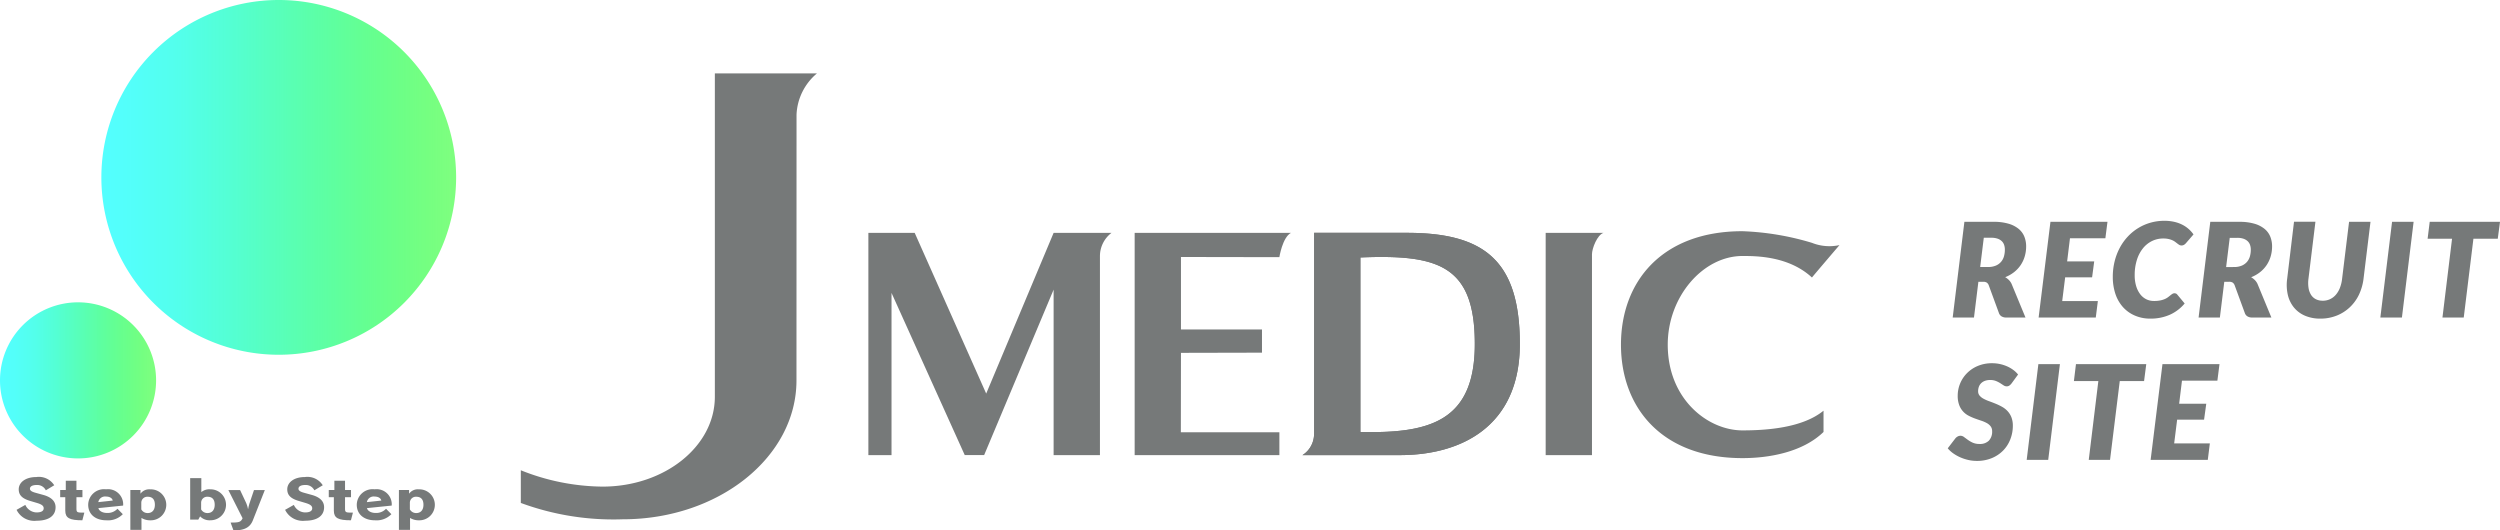 <svg xmlns="http://www.w3.org/2000/svg" xmlns:xlink="http://www.w3.org/1999/xlink" width="228.328" height="48.445" viewBox="0 0 228.328 48.445"><defs><linearGradient id="a" y1="0.5" x2="1" y2="0.5" gradientUnits="objectBoundingBox"><stop offset="0" stop-color="#53ffff"/><stop offset="0.099" stop-color="#51fff9" stop-opacity="0.988"/><stop offset="0.223" stop-color="#4cffea" stop-opacity="0.961"/><stop offset="0.36" stop-color="#43ffd0" stop-opacity="0.91"/><stop offset="0.507" stop-color="#38ffac" stop-opacity="0.839"/><stop offset="0.662" stop-color="#29ff7e" stop-opacity="0.749"/><stop offset="0.823" stop-color="#17ff46" stop-opacity="0.639"/><stop offset="0.987" stop-color="#01ff05" stop-opacity="0.51"/><stop offset="1" stop-color="lime" stop-opacity="0.502"/></linearGradient></defs><g transform="translate(-35 -36)"><path d="M3.57-4.614a1.773,1.773,0,0,0,.714-.129,1.294,1.294,0,0,0,.477-.345,1.323,1.323,0,0,0,.264-.5A2.228,2.228,0,0,0,5.106-6.2a1.318,1.318,0,0,0-.072-.447.845.845,0,0,0-.225-.342,1.056,1.056,0,0,0-.384-.219,1.7,1.7,0,0,0-.543-.078h-.7l-.33,2.67Zm.492-4.128a4.792,4.792,0,0,1,1.371.171A2.606,2.606,0,0,1,6.36-8.1a1.78,1.78,0,0,1,.525.711A2.369,2.369,0,0,1,7.05-6.5a3.2,3.2,0,0,1-.129.915,2.864,2.864,0,0,1-.375.8,2.85,2.85,0,0,1-.6.642,3.193,3.193,0,0,1-.81.459,1.589,1.589,0,0,1,.33.249,1.272,1.272,0,0,1,.252.357L6.99,0H5.226a.787.787,0,0,1-.411-.1.562.562,0,0,1-.237-.273L3.63-2.958a.529.529,0,0,0-.18-.234.589.589,0,0,0-.324-.072H2.688L2.286,0H.342L1.41-8.742Zm6.99,1.506-.258,2.112h2.472l-.192,1.452h-2.46l-.27,2.166H13.6L13.41,0H8.19L9.27-8.742h5.208l-.192,1.506Zm7.68,5.724a2.821,2.821,0,0,0,.573-.051,2.059,2.059,0,0,0,.417-.129,1.442,1.442,0,0,0,.294-.171q.12-.093.216-.171a1.636,1.636,0,0,1,.18-.129.341.341,0,0,1,.18-.051.341.341,0,0,1,.159.033.259.259,0,0,1,.093.075l.684.822A3.76,3.76,0,0,1,20.175-.255,4.306,4.306,0,0,1,18.4.1,3.5,3.5,0,0,1,16.929-.2,3.083,3.083,0,0,1,15.852-1,3.457,3.457,0,0,1,15.189-2.2a4.9,4.9,0,0,1-.225-1.509,5.845,5.845,0,0,1,.168-1.422,5.365,5.365,0,0,1,.474-1.242A4.807,4.807,0,0,1,16.341-7.4a4.556,4.556,0,0,1,.951-.774,4.535,4.535,0,0,1,1.122-.489,4.553,4.553,0,0,1,1.254-.171,4.013,4.013,0,0,1,.9.093,3.218,3.218,0,0,1,.732.258,2.746,2.746,0,0,1,.585.393,2.821,2.821,0,0,1,.45.5l-.684.792a.866.866,0,0,1-.168.15.437.437,0,0,1-.252.066.368.368,0,0,1-.186-.048,1.373,1.373,0,0,1-.171-.117l-.2-.153a1.312,1.312,0,0,0-.258-.153,1.869,1.869,0,0,0-.357-.117,2.187,2.187,0,0,0-.489-.048,2.3,2.3,0,0,0-1.029.234,2.435,2.435,0,0,0-.828.669,3.22,3.22,0,0,0-.549,1.056,4.56,4.56,0,0,0-.2,1.389,3.38,3.38,0,0,0,.135,1,2.316,2.316,0,0,0,.369.741,1.58,1.58,0,0,0,.558.462A1.572,1.572,0,0,0,18.732-1.512Zm7.3-3.1a1.773,1.773,0,0,0,.714-.129,1.294,1.294,0,0,0,.477-.345,1.323,1.323,0,0,0,.264-.5,2.228,2.228,0,0,0,.081-.606,1.318,1.318,0,0,0-.072-.447.845.845,0,0,0-.225-.342,1.056,1.056,0,0,0-.384-.219,1.7,1.7,0,0,0-.543-.078h-.7l-.33,2.67Zm.492-4.128a4.792,4.792,0,0,1,1.371.171,2.606,2.606,0,0,1,.927.471,1.78,1.78,0,0,1,.525.711,2.369,2.369,0,0,1,.165.891,3.2,3.2,0,0,1-.129.915,2.864,2.864,0,0,1-.375.8,2.85,2.85,0,0,1-.6.642,3.192,3.192,0,0,1-.81.459,1.589,1.589,0,0,1,.33.249,1.272,1.272,0,0,1,.252.357L29.448,0H27.684a.787.787,0,0,1-.411-.1.562.562,0,0,1-.237-.273l-.948-2.586a.529.529,0,0,0-.18-.234.589.589,0,0,0-.324-.072h-.438L24.744,0H22.8l1.068-8.742Zm7.608,7.206a1.566,1.566,0,0,0,.669-.141,1.591,1.591,0,0,0,.531-.4,2.156,2.156,0,0,0,.375-.633,3.309,3.309,0,0,0,.2-.834l.636-5.2H38.5l-.636,5.2a4.763,4.763,0,0,1-.423,1.467A3.855,3.855,0,0,1,36.6-.927a3.735,3.735,0,0,1-1.191.753A3.987,3.987,0,0,1,33.924.1,3.5,3.5,0,0,1,32.5-.174a2.65,2.65,0,0,1-1-.753,2.835,2.835,0,0,1-.552-1.152,4.081,4.081,0,0,1-.057-1.467l.624-5.2h1.956l-.636,5.2a3.039,3.039,0,0,0,.006.834,1.67,1.67,0,0,0,.225.633,1.126,1.126,0,0,0,.432.4A1.338,1.338,0,0,0,34.128-1.536ZM41.37,0H39.4L40.47-8.742h1.968Zm8.754-7.194H47.9L47.016,0H45.072l.876-7.194H43.716l.192-1.548h6.42ZM5.724,6.01a.966.966,0,0,1-.21.207.429.429,0,0,1-.246.069.5.5,0,0,1-.276-.09q-.138-.09-.309-.2a2.482,2.482,0,0,0-.393-.2,1.384,1.384,0,0,0-.522-.09,1.367,1.367,0,0,0-.483.078A.957.957,0,0,0,2.94,6a.89.89,0,0,0-.207.324,1.165,1.165,0,0,0-.069.408.607.607,0,0,0,.135.4,1.227,1.227,0,0,0,.36.285,3.635,3.635,0,0,0,.507.225q.282.1.579.222a5.512,5.512,0,0,1,.582.276,2.107,2.107,0,0,1,.51.39A1.77,1.77,0,0,1,5.7,9.1a2.089,2.089,0,0,1,.135.792A3.374,3.374,0,0,1,5.6,11.134a3,3,0,0,1-.654,1.017,3.109,3.109,0,0,1-1.035.69,3.519,3.519,0,0,1-1.371.255,3.516,3.516,0,0,1-.759-.084,3.962,3.962,0,0,1-.732-.237A3.731,3.731,0,0,1,.4,12.412a2.5,2.5,0,0,1-.51-.468l.7-.912A.683.683,0,0,1,.8,10.864a.522.522,0,0,1,.249-.066.546.546,0,0,1,.327.117l.351.258a2.55,2.55,0,0,0,.447.258,1.5,1.5,0,0,0,.627.117,1.14,1.14,0,0,0,.843-.3,1.192,1.192,0,0,0,.3-.879A.7.7,0,0,0,3.8,9.928a1.123,1.123,0,0,0-.354-.294,2.994,2.994,0,0,0-.5-.213q-.282-.093-.576-.2a4.9,4.9,0,0,1-.576-.255A1.782,1.782,0,0,1,.939,8,2.34,2.34,0,0,1,.8,7.15a2.936,2.936,0,0,1,.219-1.119A2.905,2.905,0,0,1,1.65,5.08a3.024,3.024,0,0,1,.99-.66,3.33,3.33,0,0,1,1.308-.246,3.323,3.323,0,0,1,.723.078,3.374,3.374,0,0,1,.657.216,2.941,2.941,0,0,1,.558.327,2.257,2.257,0,0,1,.426.411ZM9.066,13H7.1L8.166,4.258h1.968ZM17.82,5.806H15.6L14.712,13H12.768l.876-7.194H11.412L11.6,4.258h6.42Zm3.462-.042-.258,2.112H23.5L23.3,9.328h-2.46l-.27,2.166h3.258L23.64,13H18.42L19.5,4.258h5.208l-.192,1.506Z" transform="translate(213 65)" fill="#767979"/><g transform="translate(119 60.223)"><g transform="translate(-84 -24.223)"><path d="M3.161,57.322c-.692-.209-1.048-.5-1.048-1.064,0-.612.594-1.12,1.613-1.12a1.659,1.659,0,0,1,1.629.752l-.768.461a.867.867,0,0,0-.821-.486c-.448,0-.629.151-.629.345,0,.156.152.266.489.36l.723.2c.686.19,1.128.538,1.128,1.126,0,.781-.623,1.232-1.734,1.232a1.8,1.8,0,0,1-1.828-.995l.8-.451a1.154,1.154,0,0,0,1.024.689c.449,0,.653-.145.653-.378,0-.209-.152-.345-.571-.475Z" transform="translate(-0.402 -11.57)" fill="#767979"/><path d="M8.981,59.178c-1.147,0-1.56-.194-1.56-.879V57.068H6.955v-.656h.512v-.844H8.44v.844h.548v.656H8.44v1.048c0,.354.07.364.722.364Z" transform="translate(-1.459 -11.66)" fill="#767979"/><path d="M11.124,58.274c.07.277.4.442.8.442a1.215,1.215,0,0,0,.943-.384l.488.495a1.879,1.879,0,0,1-1.507.559c-1,0-1.654-.554-1.654-1.418a1.446,1.446,0,0,1,1.63-1.412,1.384,1.384,0,0,1,1.566,1.379c0,.033-.006.073-.006.107Zm1.31-.689c-.04-.218-.273-.368-.617-.368a.626.626,0,0,0-.7.51Z" transform="translate(-2.139 -11.867)" fill="#767979"/><path d="M15.067,60.26v-3.64h.925v.34a.985.985,0,0,1,.885-.4,1.415,1.415,0,1,1,.006,2.828,1.47,1.47,0,0,1-.8-.218V60.26Zm1-1.869a.649.649,0,0,0,.588.335c.379,0,.652-.252.652-.757s-.243-.732-.657-.732a.547.547,0,0,0-.583.533Z" transform="translate(-3.162 -11.868)" fill="#767979"/><path d="M21.981,59.052V55.267H23v1.276a1.161,1.161,0,0,1,.838-.257,1.414,1.414,0,1,1,.006,2.828,1.19,1.19,0,0,1-.955-.358l-.168.3Zm1-.932a.648.648,0,0,0,.588.335c.378,0,.652-.252.652-.757s-.244-.732-.657-.732a.547.547,0,0,0-.582.533Z" transform="translate(-4.612 -11.597)" fill="#767979"/><path d="M26.6,59.612c.757,0,.925-.035,1.094-.394l-1.3-2.577h1.071l.524,1.112a2.606,2.606,0,0,1,.2.626H28.2a3.863,3.863,0,0,1,.157-.616l.378-1.121h.99l-1.094,2.766c-.262.67-.809.922-1.769.922Z" transform="translate(-5.538 -11.885)" fill="#767979"/><path d="M34.2,57.322c-.693-.209-1.048-.5-1.048-1.064,0-.612.593-1.12,1.613-1.12a1.66,1.66,0,0,1,1.629.752l-.768.461a.868.868,0,0,0-.821-.486c-.448,0-.629.151-.629.345,0,.156.152.266.489.36l.722.2c.687.19,1.129.538,1.129,1.126,0,.781-.623,1.232-1.734,1.232a1.8,1.8,0,0,1-1.828-.995l.8-.451a1.154,1.154,0,0,0,1.024.689c.449,0,.653-.145.653-.378,0-.209-.152-.345-.571-.475Z" transform="translate(-6.916 -11.57)" fill="#767979"/><path d="M40.024,59.178c-1.147,0-1.56-.194-1.56-.879V57.068H38v-.656h.512v-.844h.973v.844h.547v.656h-.547v1.048c0,.354.07.364.721.364Z" transform="translate(-7.973 -11.66)" fill="#767979"/><path d="M42.167,58.274c.07.277.4.442.8.442a1.216,1.216,0,0,0,.943-.384l.488.495a1.879,1.879,0,0,1-1.507.559c-1,0-1.654-.554-1.654-1.418a1.446,1.446,0,0,1,1.63-1.412,1.384,1.384,0,0,1,1.566,1.379c0,.033-.006.073-.006.107Zm1.31-.689c-.041-.218-.273-.368-.617-.368a.627.627,0,0,0-.7.51Z" transform="translate(-8.653 -11.867)" fill="#767979"/><path d="M46.109,60.26v-3.64h.926v.34a.985.985,0,0,1,.884-.4,1.415,1.415,0,1,1,.006,2.828,1.474,1.474,0,0,1-.8-.218V60.26Zm1-1.869a.646.646,0,0,0,.588.335c.378,0,.652-.252.652-.757s-.245-.732-.658-.732a.546.546,0,0,0-.582.533Z" transform="translate(-9.675 -11.868)" fill="#767979"/><path d="M11.716,16.2a16.2,16.2,0,1,1,16.2,16.2,16.2,16.2,0,0,1-16.2-16.2" transform="translate(-2.458)" fill="url(#a)"/><path d="M0,42.069A7.128,7.128,0,1,1,7.128,49.2,7.128,7.128,0,0,1,0,42.069" transform="translate(0 -7.332)" fill="url(#a)"/><path d="M60.2,44.73a20.462,20.462,0,0,0,7.461,1.493c5.666,0,10.26-3.675,10.26-8.207l0-29.533h9.326a5.194,5.194,0,0,0-1.865,3.752l-.006,24.289c0,7-7.1,12.683-15.854,12.683A24.44,24.44,0,0,1,60.2,47.715Z" transform="translate(-12.633 -1.78)" fill="#767979"/><path d="M117.289,47.214V32.1l-6.345,15.11h-1.772L102.485,32.4V47.214h-2.114v-20.3h4.23l6.531,14.68,6.158-14.68h5.287a2.674,2.674,0,0,0-1.057,2.115V47.214Z" transform="translate(-21.061 -5.647)" fill="#767979"/><path d="M135.379,29.118v6.62h7.4v2.118l-7.4.017-.011,7.253h9v2.088H131.15v-20.3h14.274c-.778.416-1.057,2.22-1.057,2.22Z" transform="translate(-27.52 -5.647)" fill="#767979"/><path d="M182.885,28.877s0,18.337,0,18.337h-4.229v-20.3h5.285c-.575.174-1.057,1.425-1.057,1.965" transform="translate(-37.488 -5.647)" fill="#767979"/><path d="M205.858,45.059c-1.919,1.862-5.006,2.389-7.4,2.389-7.4,0-11.1-4.639-11.1-10.362s3.7-10.363,11.1-10.363a24.993,24.993,0,0,1,6.344,1.063,4.3,4.3,0,0,0,2.513.206s-2.513,2.939-2.513,2.961c-2.12-1.96-5.092-1.966-6.344-1.966-3.6,0-6.828,3.7-6.828,8.1,0,4.973,3.655,7.828,6.828,7.828,2.208,0,5.482-.228,7.4-1.8Z" transform="translate(-39.313 -5.607)" fill="#767979"/><path d="M151.611,45.267V26.912H160.1c7.054,0,10.3,2.547,10.3,10.151s-5.447,10.15-10.945,10.15h-8.905a2.3,2.3,0,0,0,1.058-1.947m4.229-.168c6.449.165,10.448-1.055,10.448-8.036,0-7.164-3.31-8.195-10.448-7.9Z" transform="translate(-31.591 -5.647)" fill="#767979" fill-rule="evenodd"/><path d="M151.611,45.267V26.912H160.1c7.054,0,10.3,2.547,10.3,10.151s-5.447,10.15-10.945,10.15h-8.905a2.3,2.3,0,0,0,1.058-1.947m4.229-.168c6.449.165,10.448-1.055,10.448-8.036,0-7.164-3.31-8.195-10.448-7.9Z" transform="translate(-31.591 -5.647)" fill="#767979"/></g></g></g></svg>